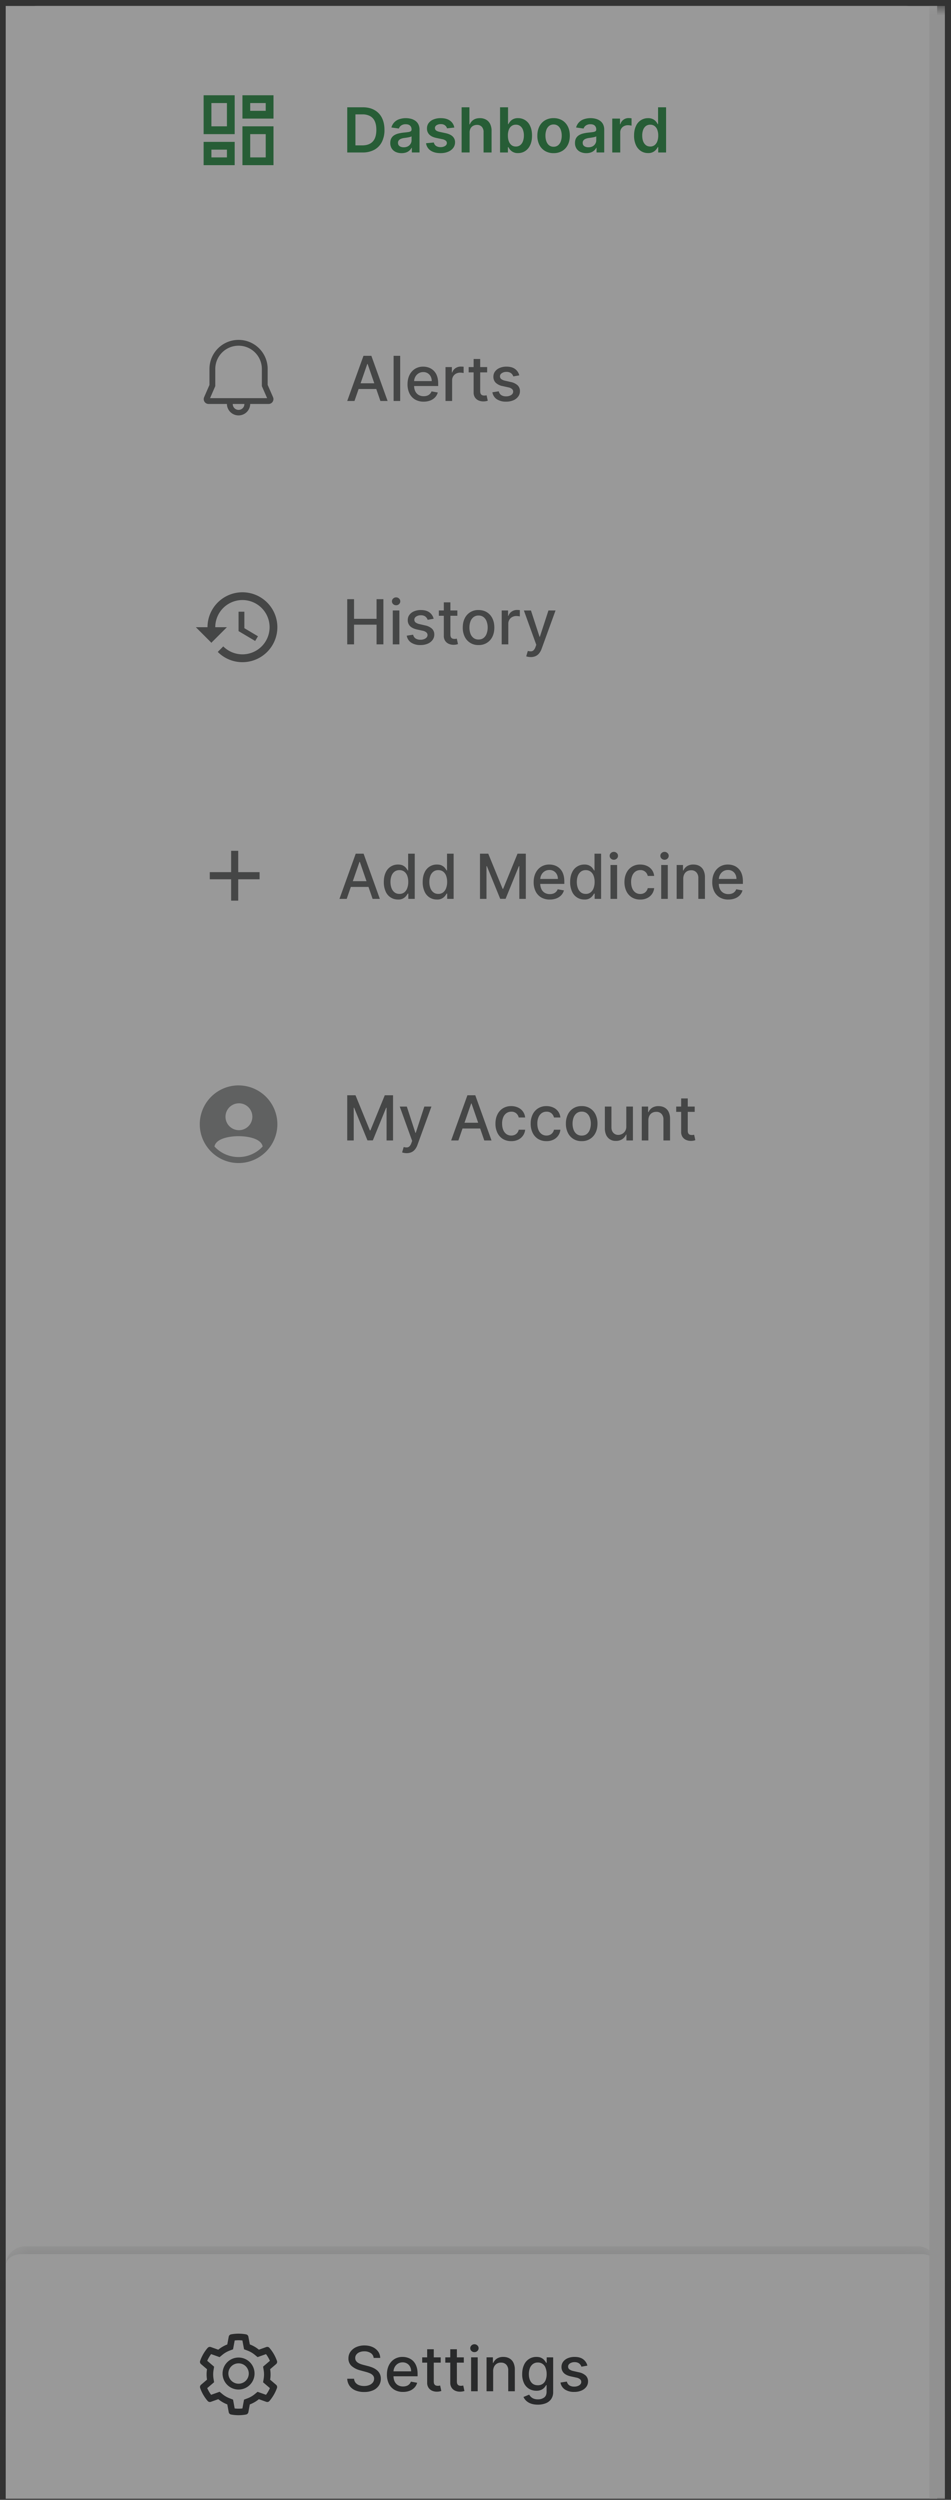 <svg xmlns="http://www.w3.org/2000/svg" width="51" height="134" fill="none"><rect width="100%" height="100%" fill="#333333" stroke="none"/><g opacity=".5"><g clip-path="url(#a)"><mask id="h" width="51" height="134" x=".306" y=".321" fill="#000" maskUnits="userSpaceOnUse"><path fill="#fff" d="M.306.321h51v134h-51z"/><path d="M.306.32h49.95v133.618H.306V.321z"/></mask><path fill="#fff" d="M.306.32h49.95v133.618H.306V.321z"/><rect width="49.95" height="13.32" x=".307" y=".321" fill="#fff" rx="1.665"/><g clip-path="url(#b)"><path fill="#1C883A" d="M14.25 5.524v.416h-.832v-.416h.833zm-2.08 0v1.248h-.833V5.524h.833zm2.08 1.665v1.248h-.832V7.19h.833zm-2.08.832v.416h-.833v-.416h.833zm2.497-2.914h-1.665v1.25h1.665v-1.25zm-2.081 0H10.92V7.19h1.665V5.107zm2.081 1.665h-1.665v2.082h1.665V6.772zm-2.081.833H10.92v1.249h1.665v-1.25z"/></g><path fill="#1C883A" d="M34.753 8.205a.688.688 0 0 1-.383-.11.747.747 0 0 1-.267-.319 1.19 1.19 0 0 1-.099-.509c0-.201.034-.372.1-.51a.696.696 0 0 1 .65-.423.56.56 0 0 1 .263.054.496.496 0 0 1 .163.129.79.79 0 0 1 .093.14h.018v-.906h.43v2.422h-.422v-.286h-.026a.732.732 0 0 1-.095.14.527.527 0 0 1-.425.178zm.12-.351a.37.37 0 0 0 .231-.073.459.459 0 0 0 .146-.207.877.877 0 0 0 .05-.309.858.858 0 0 0-.05-.306.436.436 0 0 0-.145-.202.373.373 0 0 0-.232-.073.377.377 0 0 0-.24.075.451.451 0 0 0-.144.206.862.862 0 0 0-.048.3c0 .114.016.215.048.304a.475.475 0 0 0 .146.21c.065.05.144.075.238.075zm-2.039.319V6.357h.415v.303h.018a.453.453 0 0 1 .449-.33.992.992 0 0 1 .153.013v.394a.795.795 0 0 0-.199-.025.433.433 0 0 0-.21.05.372.372 0 0 0-.198.343v1.068h-.428zm-1.39.037a.758.758 0 0 1-.31-.062.508.508 0 0 1-.218-.184.54.54 0 0 1-.08-.3c0-.103.02-.188.057-.255a.438.438 0 0 1 .155-.16.78.78 0 0 1 .221-.092c.083-.02.168-.036.257-.046.106-.01.192-.02.259-.03a.384.384 0 0 0 .144-.042c.03-.02.046-.05.046-.09V6.94a.268.268 0 0 0-.08-.207c-.052-.049-.128-.073-.227-.073a.41.41 0 0 0-.25.068.34.34 0 0 0-.123.162l-.4-.056a.64.64 0 0 1 .423-.445 1.11 1.11 0 0 1 .609-.026c.086.02.166.054.237.102a.51.51 0 0 1 .173.19.62.62 0 0 1 .066.302v1.215h-.411v-.25h-.015a.524.524 0 0 1-.286.248.71.71 0 0 1-.247.039zm.111-.315a.48.48 0 0 0 .224-.05.376.376 0 0 0 .145-.138.35.35 0 0 0 .052-.185v-.214a.202.202 0 0 1-.068.03.974.974 0 0 1-.107.025 3.312 3.312 0 0 1-.217.033.748.748 0 0 0-.172.043.284.284 0 0 0-.12.083.202.202 0 0 0-.043.135c0 .078.029.138.086.178.058.04.131.06.22.06zm-1.867.314a.88.88 0 0 1-.461-.117.796.796 0 0 1-.303-.328 1.077 1.077 0 0 1-.107-.492c0-.187.036-.352.107-.493a.794.794 0 0 1 .303-.329.88.88 0 0 1 .46-.117.88.88 0 0 1 .462.117c.13.078.23.188.302.33.071.14.107.305.107.492 0 .188-.036.352-.107.492a.787.787 0 0 1-.302.328.88.88 0 0 1-.461.117zm.002-.343a.369.369 0 0 0 .241-.08.477.477 0 0 0 .145-.215.883.883 0 0 0 .048-.3.887.887 0 0 0-.048-.302.477.477 0 0 0-.145-.216.365.365 0 0 0-.24-.08.375.375 0 0 0-.247.08.486.486 0 0 0-.145.216.905.905 0 0 0-.048.302c0 .11.016.21.048.3s.08.162.145.216a.38.38 0 0 0 .246.079zm-2.873.307V5.751h.428v.906h.018a.79.79 0 0 1 .093-.14.496.496 0 0 1 .163-.13.56.56 0 0 1 .263-.054.692.692 0 0 1 .649.424c.067.138.1.309.1.51 0 .2-.032.37-.098.509a.747.747 0 0 1-.267.32.687.687 0 0 1-.383.11.527.527 0 0 1-.425-.177.814.814 0 0 1-.095-.142h-.025v.286h-.421zm.42-.908c0 .118.016.22.05.309a.47.47 0 0 0 .145.207.37.37 0 0 0 .232.073.372.372 0 0 0 .237-.076.467.467 0 0 0 .144-.209c.033-.09.05-.19.05-.304a.864.864 0 0 0-.048-.3.45.45 0 0 0-.145-.206.377.377 0 0 0-.239-.075.376.376 0 0 0-.233.073.444.444 0 0 0-.145.202.874.874 0 0 0-.048.306zm-2.053-.156v1.064h-.428V5.751h.418v.915h.021a.526.526 0 0 1 .198-.243c.09-.06.204-.09.343-.09a.66.66 0 0 1 .33.08c.094.052.166.13.218.231a.811.811 0 0 1 .078.373v1.156h-.429v-1.09a.402.402 0 0 0-.094-.285.337.337 0 0 0-.263-.103.413.413 0 0 0-.203.05.348.348 0 0 0-.14.14.465.465 0 0 0-.05.224zm-.82-.272-.39.043a.313.313 0 0 0-.167-.196.396.396 0 0 0-.168-.031.41.41 0 0 0-.225.057c-.06.04-.09.09-.089.15 0 .053.019.096.058.13.04.033.107.06.199.081l.31.066c.172.037.3.096.383.177a.42.42 0 0 1 .128.315.494.494 0 0 1-.1.303.645.645 0 0 1-.274.203c-.117.05-.25.074-.402.074-.222 0-.401-.047-.537-.14a.56.56 0 0 1-.242-.391l.417-.04c.019.082.06.143.12.185a.42.42 0 0 0 .24.063.431.431 0 0 0 .246-.063c.062-.042.093-.093.093-.155a.161.161 0 0 0-.06-.129.421.421 0 0 0-.185-.078l-.31-.065c-.174-.036-.303-.097-.386-.183a.45.45 0 0 1-.125-.329c0-.112.03-.209.092-.29a.596.596 0 0 1 .259-.192.993.993 0 0 1 .384-.069c.213 0 .38.046.502.136.123.09.2.213.229.368zM21.539 8.21a.758.758 0 0 1-.311-.062.508.508 0 0 1-.218-.184.54.54 0 0 1-.08-.3c0-.103.02-.188.058-.255a.44.44 0 0 1 .154-.16.78.78 0 0 1 .222-.092 2.07 2.07 0 0 1 .256-.046c.107-.01.193-.02.26-.03a.383.383 0 0 0 .143-.042.1.1 0 0 0 .047-.09V6.94a.268.268 0 0 0-.08-.207c-.052-.049-.129-.073-.228-.073a.41.41 0 0 0-.25.068.34.34 0 0 0-.122.162l-.4-.056a.638.638 0 0 1 .422-.445 1.132 1.132 0 0 1 .609-.026c.087.02.166.054.238.102a.51.51 0 0 1 .172.19.62.62 0 0 1 .067.302v1.215h-.412v-.25h-.014a.522.522 0 0 1-.286.248.71.71 0 0 1-.247.039zm.11-.315a.475.475 0 0 0 .224-.05.376.376 0 0 0 .146-.138.35.35 0 0 0 .052-.185v-.214a.203.203 0 0 1-.069.03.97.97 0 0 1-.106.025 3.27 3.27 0 0 1-.218.033.747.747 0 0 0-.171.043.285.285 0 0 0-.12.083.203.203 0 0 0-.044.135c0 .078.03.138.087.178.057.04.13.06.22.06zm-2.207.278h-.82V5.751h.837c.24 0 .447.049.62.146a.972.972 0 0 1 .4.415c.092.18.139.397.139.648a1.4 1.4 0 0 1-.14.65.972.972 0 0 1-.404.418 1.285 1.285 0 0 1-.632.145zm-.381-.38h.36c.169 0 .31-.03.422-.092a.59.59 0 0 0 .255-.277c.056-.124.085-.279.085-.464s-.029-.339-.085-.461a.58.58 0 0 0-.252-.276.837.837 0 0 0-.412-.092h-.373v1.663z"/><g clip-path="url(#c)"><path fill="#57595A" d="M12.794 18.219a1.559 1.559 0 0 1 1.56 1.509v.904l.288.657a.26.26 0 0 1-.238.365h-.986a.625.625 0 0 1-1.248.037v-.037h-.984a.26.26 0 0 1-.239-.364l.286-.657v-.853c0-.865.697-1.561 1.56-1.561zm.312 3.435h-.624a.312.312 0 0 0 .623.03v-.03zm-.312-3.123c-.691 0-1.249.557-1.249 1.249v.918l-.28.644h3.06l-.282-.644v-.916l-.001-.046a1.246 1.246 0 0 0-1.248-1.205z"/></g><path fill="#57595A" d="m27.848 20.12-.32.057a.38.38 0 0 0-.065-.117.316.316 0 0 0-.116-.09.419.419 0 0 0-.183-.036.44.44 0 0 0-.25.067c-.068.044-.101.101-.101.171 0 .061.022.11.067.147a.546.546 0 0 0 .218.091l.289.066a.774.774 0 0 1 .373.179.42.42 0 0 1 .123.313.476.476 0 0 1-.095.291.62.62 0 0 1-.26.199.967.967 0 0 1-.387.072.873.873 0 0 1-.498-.13.55.55 0 0 1-.237-.373l.342-.052c.021.09.065.157.131.203a.453.453 0 0 0 .26.067.48.48 0 0 0 .277-.072c.07-.049.104-.108.104-.179a.186.186 0 0 0-.064-.143.419.419 0 0 0-.192-.087l-.308-.068a.733.733 0 0 1-.376-.184.445.445 0 0 1-.12-.32c0-.108.03-.202.09-.282a.588.588 0 0 1 .247-.188.907.907 0 0 1 .364-.069c.196 0 .35.043.463.128a.594.594 0 0 1 .224.34zm-1.723-.443v.284h-.992v-.284h.992zm-.726-.435h.353v1.718c0 .069.01.12.031.155a.16.16 0 0 0 .08.07.316.316 0 0 0 .107.018.417.417 0 0 0 .124-.016l.064.292a.69.69 0 0 1-.23.038.623.623 0 0 1-.26-.05.446.446 0 0 1-.195-.16.473.473 0 0 1-.074-.274v-1.791zm-1.507 2.251v-1.816h.341v.288h.02a.44.44 0 0 1 .174-.23.501.501 0 0 1 .286-.085 1.597 1.597 0 0 1 .15.008v.338a.616.616 0 0 0-.075-.013.71.71 0 0 0-.109-.008.461.461 0 0 0-.223.053.397.397 0 0 0-.21.356v1.11h-.354zm-1.172.037a.892.892 0 0 1-.462-.115.779.779 0 0 1-.299-.325 1.101 1.101 0 0 1-.104-.493c0-.186.035-.35.104-.492a.808.808 0 0 1 .294-.332.81.81 0 0 1 .442-.12.89.89 0 0 1 .298.051.722.722 0 0 1 .44.442c.044.116.066.255.066.42v.126h-1.444v-.265h1.098a.522.522 0 0 0-.057-.247.429.429 0 0 0-.399-.235.461.461 0 0 0-.26.074.493.493 0 0 0-.17.189.546.546 0 0 0-.06.252v.207c0 .121.022.224.065.31a.46.46 0 0 0 .18.195.537.537 0 0 0 .271.066.56.56 0 0 0 .184-.029.38.38 0 0 0 .235-.23l.335.06a.607.607 0 0 1-.145.26.7.7 0 0 1-.259.17.97.97 0 0 1-.353.061zm-1.259-2.458v2.421h-.353v-2.421h.353zm-2.451 2.421h-.389l.872-2.421h.422l.871 2.421H20.4l-.685-1.982h-.019l-.686 1.982zm.064-.948h1.258v.307h-1.258v-.307z"/><g clip-path="url(#d)"><path fill="#57595A" d="M13.001 31.748a1.873 1.873 0 0 0-1.873 1.873h-.624l.81.81.014.029.84-.839h-.624a1.456 1.456 0 1 1 2.914 0 1.456 1.456 0 0 1-2.485 1.028l-.295.296a1.863 1.863 0 0 0 1.323.55 1.873 1.873 0 1 0 0-3.747zm-.208 1.04v1.041l.891.529.15-.252-.729-.433v-.884h-.312z"/></g><path fill="#57595A" d="M28.462 35.22a.744.744 0 0 1-.242-.038l.086-.29a.568.568 0 0 0 .172.022.207.207 0 0 0 .134-.056.437.437 0 0 0 .104-.174l.044-.12-.665-1.84h.379l.46 1.409h.018l.46-1.41h.38l-.748 2.06a.819.819 0 0 1-.133.24.514.514 0 0 1-.192.148.627.627 0 0 1-.257.05zm-1.557-.68v-1.817h.342v.289h.019a.439.439 0 0 1 .175-.23.5.5 0 0 1 .286-.086 1.488 1.488 0 0 1 .15.008v.338a.662.662 0 0 0-.076-.013.726.726 0 0 0-.108-.008.46.46 0 0 0-.224.053.395.395 0 0 0-.21.356v1.11h-.354zm-1.242.036a.789.789 0 0 1-.741-.445 1.088 1.088 0 0 1-.105-.491c0-.189.035-.353.105-.495a.787.787 0 0 1 .741-.445c.17 0 .32.039.446.117a.787.787 0 0 1 .296.328c.07.142.105.306.105.495 0 .188-.035.351-.105.492a.789.789 0 0 1-.742.444zm.002-.296c.11 0 .201-.03.274-.088a.513.513 0 0 0 .16-.233.926.926 0 0 0 .054-.32.922.922 0 0 0-.053-.32.52.52 0 0 0-.161-.235.42.42 0 0 0-.274-.089.427.427 0 0 0-.277.089.53.53 0 0 0-.162.235.941.941 0 0 0-.052.32c0 .116.017.223.052.32a.52.52 0 0 0 .162.233.431.431 0 0 0 .277.088zm-1.138-1.557v.284h-.992v-.284h.992zm-.726-.435h.353v1.718c0 .069.01.12.031.155a.16.16 0 0 0 .08.07.408.408 0 0 0 .182.012l.05-.01.063.292a.69.69 0 0 1-.23.038.622.622 0 0 1-.26-.05.446.446 0 0 1-.195-.16.473.473 0 0 1-.074-.273v-1.792zm-.546.879-.32.057a.38.38 0 0 0-.065-.117.316.316 0 0 0-.116-.092.42.42 0 0 0-.183-.035.44.44 0 0 0-.25.067c-.068.045-.101.102-.101.172 0 .06.023.11.067.146a.546.546 0 0 0 .218.091l.289.067a.774.774 0 0 1 .373.178.42.42 0 0 1 .123.314.476.476 0 0 1-.094.29.62.62 0 0 1-.262.2.969.969 0 0 1-.386.071.873.873 0 0 1-.498-.13.55.55 0 0 1-.237-.372l.342-.052a.327.327 0 0 0 .131.202.453.453 0 0 0 .26.067.48.48 0 0 0 .277-.072c.07-.049.104-.108.104-.178a.185.185 0 0 0-.064-.143.419.419 0 0 0-.192-.088l-.308-.067c-.17-.039-.295-.1-.376-.185a.446.446 0 0 1-.12-.32c0-.108.03-.201.09-.282a.588.588 0 0 1 .248-.188.906.906 0 0 1 .363-.068c.196 0 .35.042.463.127a.594.594 0 0 1 .224.34zm-2.191 1.373v-1.817h.354v1.817h-.354zm.179-2.097a.225.225 0 0 1-.159-.061.2.2 0 0 1-.065-.15c0-.058.022-.108.065-.148a.223.223 0 0 1 .159-.063c.061 0 .114.02.157.063.044.04.066.09.066.148a.198.198 0 0 1-.066.15.22.22 0 0 1-.157.061zm-2.622 2.097v-2.422h.366v1.052h1.207v-1.052h.367v2.422h-.367v-1.056h-1.207v1.056h-.366zm-6.226 12.592H11.25v-.382h1.145v-1.144h.381v1.144h1.145v.382h-1.145v1.145h-.381v-1.145zm26.666 1.087a.892.892 0 0 1-.462-.115.778.778 0 0 1-.298-.325 1.1 1.1 0 0 1-.104-.493c0-.186.034-.35.104-.492a.808.808 0 0 1 .293-.332.81.81 0 0 1 .442-.12.89.89 0 0 1 .298.05.722.722 0 0 1 .44.443c.044.115.066.255.066.42v.125h-1.444v-.265h1.098a.52.52 0 0 0-.057-.247.428.428 0 0 0-.398-.234c-.1 0-.186.025-.26.073a.491.491 0 0 0-.17.19.546.546 0 0 0-.06.252v.206a.68.68 0 0 0 .064.31c.043.085.104.15.18.195a.536.536 0 0 0 .272.067c.067 0 .128-.01.183-.029a.382.382 0 0 0 .235-.23l.335.06a.606.606 0 0 1-.144.259.698.698 0 0 1-.26.171.97.97 0 0 1-.353.06zm-2.419-1.115v1.078h-.354v-1.816h.34v.295h.022a.52.52 0 0 1 .196-.232.612.612 0 0 1 .34-.087c.123 0 .232.026.325.078a.522.522 0 0 1 .216.23.832.832 0 0 1 .077.377v1.155h-.354V47.07a.437.437 0 0 0-.103-.308.364.364 0 0 0-.282-.113.444.444 0 0 0-.219.053.384.384 0 0 0-.15.157.516.516 0 0 0-.054.246zm-1.183 1.078v-1.816h.353v1.816h-.353zm.178-2.097a.225.225 0 0 1-.158-.061.2.2 0 0 1-.065-.15c0-.058.021-.107.065-.148a.222.222 0 0 1 .158-.063.22.22 0 0 1 .158.063c.044.04.066.09.066.149a.199.199 0 0 1-.066.149.22.22 0 0 1-.158.061zm-1.303 2.134a.837.837 0 0 1-.454-.12.791.791 0 0 1-.29-.332 1.106 1.106 0 0 1-.102-.485c0-.184.035-.347.104-.488a.797.797 0 0 1 .293-.332.818.818 0 0 1 .446-.12c.138 0 .26.026.369.077a.643.643 0 0 1 .38.533h-.343a.413.413 0 0 0-.13-.22.383.383 0 0 0-.27-.092.44.44 0 0 0-.26.078.501.501 0 0 0-.17.22.84.84 0 0 0-.062.336c0 .132.02.247.06.343a.51.51 0 0 0 .17.223c.075.053.162.08.262.08a.44.44 0 0 0 .182-.037.37.37 0 0 0 .138-.108.404.404 0 0 0 .08-.168h.344a.66.66 0 0 1-.371.532.834.834 0 0 1-.376.08zm-1.594-.037v-1.816h.354v1.816h-.354zm.179-2.097a.225.225 0 0 1-.159-.061.2.2 0 0 1-.065-.15c0-.058.022-.107.065-.148a.223.223 0 0 1 .159-.063c.061 0 .114.021.157.063.044.04.066.09.066.149a.199.199 0 0 1-.066.149.22.22 0 0 1-.157.061zm-1.583 2.132a.704.704 0 0 1-.663-.435 1.2 1.2 0 0 1-.097-.505c0-.196.033-.364.099-.503a.707.707 0 0 1 .663-.432.56.56 0 0 1 .272.057c.07.037.123.08.16.13.04.05.07.093.09.131h.022v-.9h.354v2.422h-.346v-.283h-.03a.936.936 0 0 1-.092.133.512.512 0 0 1-.432.185zm.078-.301a.412.412 0 0 0 .257-.08.497.497 0 0 0 .161-.226.932.932 0 0 0 .056-.336.924.924 0 0 0-.055-.331.487.487 0 0 0-.16-.221.42.42 0 0 0-.26-.08.42.42 0 0 0-.265.083.505.505 0 0 0-.161.226.92.92 0 0 0-.053.323c0 .121.018.23.054.327a.52.52 0 0 0 .16.23c.073.057.16.085.266.085zm-1.93.303a.892.892 0 0 1-.462-.115.777.777 0 0 1-.298-.325 1.1 1.1 0 0 1-.105-.493c0-.186.035-.35.105-.492a.808.808 0 0 1 .293-.332.811.811 0 0 1 .442-.12.89.89 0 0 1 .298.05.722.722 0 0 1 .44.443c.044.115.066.255.066.42v.125H28.82v-.265h1.098a.522.522 0 0 0-.057-.247.43.43 0 0 0-.398-.234c-.1 0-.187.025-.26.073a.492.492 0 0 0-.171.19.546.546 0 0 0-.06.252v.206a.68.68 0 0 0 .065.31.46.46 0 0 0 .18.195.536.536 0 0 0 .271.067.56.56 0 0 0 .184-.029.381.381 0 0 0 .235-.23l.335.06a.606.606 0 0 1-.145.259.698.698 0 0 1-.259.171.97.97 0 0 1-.353.06zm-3.743-2.459h.443l.771 1.883h.029l.77-1.883h.444v2.422h-.347v-1.753h-.023l-.714 1.75h-.289l-.714-1.75h-.022v1.753h-.348V45.76zm-2.314 2.457a.704.704 0 0 1-.662-.435 1.2 1.2 0 0 1-.097-.505c0-.196.032-.364.098-.503a.708.708 0 0 1 .663-.432c.113 0 .204.019.272.057.07.037.123.08.161.13.039.05.069.093.09.131h.021v-.9h.354v2.422h-.346v-.283h-.03a.926.926 0 0 1-.091.133.512.512 0 0 1-.433.185zm.078-.301a.412.412 0 0 0 .258-.08.497.497 0 0 0 .16-.226.932.932 0 0 0 .056-.336.921.921 0 0 0-.054-.331.486.486 0 0 0-.16-.221.42.42 0 0 0-.26-.08.42.42 0 0 0-.266.083.506.506 0 0 0-.161.226.923.923 0 0 0-.053.323c0 .121.018.23.054.327a.52.52 0 0 0 .161.23c.072.057.16.085.265.085zm-2.163.301a.704.704 0 0 1-.662-.435 1.2 1.2 0 0 1-.097-.505c0-.196.033-.364.098-.503a.708.708 0 0 1 .663-.432c.113 0 .204.019.272.057.07.037.123.08.161.13.039.05.069.093.09.131h.021v-.9h.354v2.422h-.345v-.283h-.03a.926.926 0 0 1-.092.133.512.512 0 0 1-.433.185zm.078-.301a.412.412 0 0 0 .258-.08.497.497 0 0 0 .16-.226.932.932 0 0 0 .056-.336.921.921 0 0 0-.054-.331.486.486 0 0 0-.16-.221.42.42 0 0 0-.26-.08.42.42 0 0 0-.266.083.506.506 0 0 0-.16.226.923.923 0 0 0-.054.323c0 .121.018.23.054.327a.52.52 0 0 0 .161.23c.072.057.16.085.265.085zm-2.827.266h-.388l.872-2.422h.422l.871 2.422h-.388l-.684-1.982h-.02l-.685 1.982zm.065-.948h1.258v.307h-1.258v-.307z"/><g clip-path="url(#e)"><path fill="#8E9090" d="M12.793 58.18a2.084 2.084 0 0 0-2.08 2.081c0 1.148.933 2.082 2.08 2.082a2.084 2.084 0 0 0 2.082-2.082 2.084 2.084 0 0 0-2.082-2.08zm.02.96a.72.72 0 1 1 0 1.441.72.72 0 0 1 0-1.44zm-.02 2.882a1.756 1.756 0 0 1-1.292-.566c.088-.458.883-.554 1.292-.554.41 0 1.205.096 1.293.554a1.756 1.756 0 0 1-1.293.566z"/></g><path fill="#57595A" d="M37.255 59.315v.284h-.992v-.284h.992zm-.726-.435h.354v1.718c0 .069.01.12.03.155a.16.16 0 0 0 .08.07.408.408 0 0 0 .182.012l.05-.01.063.292a.691.691 0 0 1-.23.038.622.622 0 0 1-.26-.05.446.446 0 0 1-.195-.16.472.472 0 0 1-.074-.273V58.88zm-1.759 1.173v1.079h-.353v-1.817h.34v.296h.022a.52.52 0 0 1 .196-.232.612.612 0 0 1 .34-.087c.123 0 .232.026.325.078a.521.521 0 0 1 .216.229.832.832 0 0 1 .077.377v1.156h-.354v-1.113a.437.437 0 0 0-.102-.309.364.364 0 0 0-.283-.112.442.442 0 0 0-.219.053.382.382 0 0 0-.15.156.515.515 0 0 0-.054.246zm-1.183.325v-1.063h.355v1.817h-.348v-.315h-.019a.567.567 0 0 1-.2.242.582.582 0 0 1-.343.096.54.54 0 0 1-.52-.307.845.845 0 0 1-.075-.378v-1.155h.353v1.113c0 .124.034.222.103.296a.35.35 0 0 0 .267.11.434.434 0 0 0 .362-.2.45.45 0 0 0 .065-.256zm-2.392.79a.789.789 0 0 1-.741-.445 1.088 1.088 0 0 1-.106-.491 1.1 1.1 0 0 1 .106-.495.787.787 0 0 1 .741-.446.787.787 0 0 1 .741.446 1.1 1.1 0 0 1 .106.495c0 .187-.035.351-.106.492a.789.789 0 0 1-.74.444zm.001-.297c.11 0 .202-.029.275-.087a.513.513 0 0 0 .16-.233.926.926 0 0 0 .054-.32.922.922 0 0 0-.054-.32.52.52 0 0 0-.16-.235.42.42 0 0 0-.275-.089.427.427 0 0 0-.276.089.529.529 0 0 0-.163.235.943.943 0 0 0-.052.32c0 .116.018.223.053.32s.089.174.162.233a.43.43 0 0 0 .276.087zm-1.89.297a.837.837 0 0 1-.454-.12.79.79 0 0 1-.291-.331 1.107 1.107 0 0 1-.102-.485 1.1 1.1 0 0 1 .104-.489.798.798 0 0 1 .293-.332.818.818 0 0 1 .446-.12.85.85 0 0 1 .37.077.644.644 0 0 1 .38.533h-.344a.412.412 0 0 0-.13-.22.383.383 0 0 0-.27-.091.439.439 0 0 0-.259.078.501.501 0 0 0-.171.22.84.84 0 0 0-.062.335c0 .133.02.247.06.343a.51.51 0 0 0 .17.224.441.441 0 0 0 .262.079.439.439 0 0 0 .182-.037.37.37 0 0 0 .139-.107.402.402 0 0 0 .079-.168h.344a.661.661 0 0 1-.371.532.834.834 0 0 1-.375.08zm-1.89 0a.837.837 0 0 1-.454-.12.79.79 0 0 1-.29-.331 1.107 1.107 0 0 1-.102-.485c0-.185.034-.348.104-.489a.798.798 0 0 1 .293-.332.818.818 0 0 1 .446-.12.85.85 0 0 1 .369.077.644.644 0 0 1 .38.533h-.344a.412.412 0 0 0-.13-.22.383.383 0 0 0-.27-.091.439.439 0 0 0-.258.078.5.5 0 0 0-.172.22.84.84 0 0 0-.061.335c0 .133.02.247.06.343a.51.51 0 0 0 .17.224.44.44 0 0 0 .262.079.439.439 0 0 0 .182-.037.37.37 0 0 0 .138-.107.402.402 0 0 0 .08-.168h.344a.661.661 0 0 1-.371.532.834.834 0 0 1-.376.08zm-2.834-.036h-.388l.872-2.422h.422l.871 2.422h-.388l-.684-1.982h-.02l-.685 1.982zm.065-.949h1.258v.308h-1.258v-.308zm-2.842 1.63a.734.734 0 0 1-.241-.04l.085-.289a.571.571 0 0 0 .172.022.206.206 0 0 0 .134-.056.44.44 0 0 0 .104-.174l.044-.12-.665-1.84h.379l.46 1.409h.019l.46-1.41h.38l-.75 2.059a.819.819 0 0 1-.132.24.513.513 0 0 1-.191.149.627.627 0 0 1-.258.05zm-3.184-3.103h.444l.77 1.882h.03l.77-1.882h.443v2.422h-.347v-1.753h-.023l-.714 1.749h-.288l-.715-1.75h-.022v1.754h-.348V58.71z"/><mask id="f" fill="#fff"><path d="M.306 121.45c0-.459.373-.832.833-.832h48.285c.46 0 .832.373.832.832v11.655c0 .46-.372.833-.832.833H1.139a.833.833 0 0 1-.833-.833V121.45z"/></mask><path fill="#D2D3D3" d="M.306 121.45c0-.574.466-1.04 1.04-1.04h47.87c.575 0 1.04.466 1.04 1.04 0-.345-.372-.624-.832-.624H1.139c-.46 0-.833.279-.833.624zm49.95 12.488H.306h49.95zm-49.95 0v-13.32 13.32zm49.95-13.32v13.32-13.32z" mask="url(#f)"/><g clip-path="url(#g)"><path fill="#1F2223" d="m14.807 127.833-.32-.274a1.748 1.748 0 0 0 0-.563l.32-.274a.154.154 0 0 0 .046-.171l-.005-.013a2.166 2.166 0 0 0-.389-.673l-.008-.01a.155.155 0 0 0-.171-.046l-.397.141a1.71 1.71 0 0 0-.486-.281l-.077-.415a.154.154 0 0 0-.043-.082.148.148 0 0 0-.083-.043l-.013-.003a2.197 2.197 0 0 0-.776 0l-.013.003a.155.155 0 0 0-.126.125l-.077.417a1.709 1.709 0 0 0-.483.28l-.4-.142a.155.155 0 0 0-.17.046l-.01.01c-.168.199-.3.427-.388.673l-.004.013a.155.155 0 0 0 .045.171l.323.276a1.729 1.729 0 0 0 0 .558l-.323.276a.155.155 0 0 0-.045.171l.004.013c.088.246.219.473.389.673l.009.01a.155.155 0 0 0 .171.046l.4-.142c.145.12.307.214.482.28l.077.417a.155.155 0 0 0 .126.125l.013.003c.257.046.52.046.776 0l.013-.003a.148.148 0 0 0 .082-.043.154.154 0 0 0 .044-.082l.076-.415a1.7 1.7 0 0 0 .487-.281l.396.141a.155.155 0 0 0 .172-.046l.008-.01c.17-.201.3-.427.39-.673l.004-.013a.154.154 0 0 0-.046-.17zm-.666-.78a1.381 1.381 0 0 1 0 .45l-.032.195.365.312a1.809 1.809 0 0 1-.208.359l-.453-.16-.153.126c-.117.095-.246.17-.387.223l-.186.07-.087.473a1.916 1.916 0 0 1-.415 0l-.087-.474-.184-.071a1.376 1.376 0 0 1-.384-.223l-.153-.126-.456.162a1.848 1.848 0 0 1-.208-.359l.368-.315-.031-.195a1.41 1.41 0 0 1 0-.444l.031-.195-.368-.315c.055-.127.125-.247.208-.359l.456.162.153-.126c.115-.095.245-.17.384-.223l.184-.07.088-.474c.137-.016.277-.016.414 0l.088.473.186.07c.14.053.27.128.386.223l.154.126.452-.16c.083.111.152.232.208.359l-.364.311.031.195zm-1.347-.682a.858.858 0 1 0-.001 1.716.858.858 0 0 0 0-1.716zm.386 1.245a.548.548 0 0 1-.933-.387.542.542 0 0 1 .547-.546.54.54 0 0 1 .505.337.546.546 0 0 1-.119.596z"/></g><path fill="#1F2223" d="m31.5 126.805-.32.057a.38.38 0 0 0-.064-.117.31.31 0 0 0-.116-.091.415.415 0 0 0-.183-.036.44.44 0 0 0-.251.067c-.067.045-.1.102-.1.172 0 .061.022.109.067.147a.551.551 0 0 0 .217.091l.289.066a.772.772 0 0 1 .373.178.421.421 0 0 1 .123.314.476.476 0 0 1-.094.291.62.62 0 0 1-.261.198.968.968 0 0 1-.387.072.87.87 0 0 1-.498-.13.547.547 0 0 1-.237-.372l.342-.052a.328.328 0 0 0 .132.202.452.452 0 0 0 .259.067.48.48 0 0 0 .277-.072c.07-.049.104-.108.104-.178a.184.184 0 0 0-.063-.143.418.418 0 0 0-.193-.088l-.308-.067c-.17-.039-.294-.1-.376-.185a.445.445 0 0 1-.12-.32.46.46 0 0 1 .09-.282.592.592 0 0 1 .248-.188.919.919 0 0 1 .363-.068c.196 0 .35.042.463.127a.598.598 0 0 1 .224.34zm-2.655 2.092c-.144 0-.268-.019-.372-.057a.727.727 0 0 1-.253-.15.63.63 0 0 1-.147-.205l.304-.125a.74.74 0 0 0 .085.11.439.439 0 0 0 .147.1.589.589 0 0 0 .24.042.542.542 0 0 0 .332-.098c.087-.065.131-.168.131-.31v-.357h-.022a.871.871 0 0 1-.092.129.507.507 0 0 1-.164.123.617.617 0 0 1-.27.052.757.757 0 0 1-.388-.101.712.712 0 0 1-.272-.299 1.085 1.085 0 0 1-.1-.488c0-.194.033-.359.098-.497a.708.708 0 0 1 .663-.428c.114 0 .205.019.274.057a.49.49 0 0 1 .162.13c.04.049.07.093.091.131h.026v-.295h.347v1.857a.638.638 0 0 1-.11.384.641.641 0 0 1-.294.223 1.137 1.137 0 0 1-.416.072zm-.003-1.04a.445.445 0 0 0 .257-.071.439.439 0 0 0 .161-.205.847.847 0 0 0 .056-.323.886.886 0 0 0-.055-.323.425.425 0 0 0-.42-.297.421.421 0 0 0-.265.083.495.495 0 0 0-.161.222.888.888 0 0 0-.053.315c0 .119.018.223.054.313.036.09.09.16.16.211.072.05.16.075.266.075zm-2.395-.758v1.079h-.354v-1.817h.34v.296h.022a.525.525 0 0 1 .197-.232.614.614 0 0 1 .339-.087c.124 0 .232.026.325.078a.523.523 0 0 1 .216.229.834.834 0 0 1 .077.377v1.156h-.353v-1.113a.437.437 0 0 0-.103-.309.364.364 0 0 0-.283-.112.39.39 0 0 0-.369.209.516.516 0 0 0-.054.246zm-1.183 1.079v-1.817h.354v1.817h-.354zm.179-2.097a.224.224 0 0 1-.159-.061.201.201 0 0 1-.065-.149c0-.059.022-.108.065-.149a.222.222 0 0 1 .159-.063c.061 0 .114.021.157.063.044.041.066.09.066.149a.2.2 0 0 1-.066.149.22.22 0 0 1-.157.061zm-.57.28v.284h-.992v-.284h.992zm-.726-.435h.354v1.718c0 .069.01.121.03.155.02.034.047.057.08.07a.314.314 0 0 0 .107.018.408.408 0 0 0 .075-.006l.05-.01.063.293a.774.774 0 0 1-.23.037.627.627 0 0 1-.26-.049.453.453 0 0 1-.195-.161.475.475 0 0 1-.074-.273v-1.792zm-.513.435v.284h-.992v-.284h.992zm-.726-.435h.354v1.718c0 .069.01.121.03.155.02.034.047.057.08.07a.314.314 0 0 0 .107.018.408.408 0 0 0 .075-.006l.05-.01.063.293a.78.78 0 0 1-.23.037.627.627 0 0 1-.26-.049.453.453 0 0 1-.195-.161.474.474 0 0 1-.074-.273v-1.792zm-1.293 2.288a.896.896 0 0 1-.463-.114.785.785 0 0 1-.298-.325 1.104 1.104 0 0 1-.104-.494c0-.186.035-.35.104-.492a.815.815 0 0 1 .294-.332.816.816 0 0 1 .442-.119c.102 0 .201.017.298.051a.73.73 0 0 1 .259.159.753.753 0 0 1 .18.283c.045.115.067.255.067.42v.125H20.95v-.265h1.097a.523.523 0 0 0-.056-.247.42.42 0 0 0-.16-.171.445.445 0 0 0-.239-.063.46.46 0 0 0-.26.073.492.492 0 0 0-.17.189.551.551 0 0 0-.06.252v.207c0 .122.022.225.064.31.044.085.104.15.181.195a.538.538 0 0 0 .271.066.56.56 0 0 0 .183-.028.373.373 0 0 0 .235-.231l.335.061a.608.608 0 0 1-.144.259.702.702 0 0 1-.259.171.973.973 0 0 1-.353.06zm-1.577-1.822a.344.344 0 0 0-.156-.26.602.602 0 0 0-.346-.093.63.63 0 0 0-.257.047.395.395 0 0 0-.17.128.299.299 0 0 0-.059.183c0 .057.014.107.04.149a.353.353 0 0 0 .108.105.79.79 0 0 0 .145.07c.05.018.1.033.147.045l.237.061c.077.019.156.045.238.077a.935.935 0 0 1 .225.128.57.57 0 0 1 .233.476.645.645 0 0 1-.106.366.717.717 0 0 1-.306.252 1.156 1.156 0 0 1-.484.092 1.18 1.18 0 0 1-.47-.086.733.733 0 0 1-.312-.245.713.713 0 0 1-.124-.379h.367a.373.373 0 0 0 .085.219.45.45 0 0 0 .193.129.769.769 0 0 0 .259.041.74.74 0 0 0 .275-.048.463.463 0 0 0 .192-.137.325.325 0 0 0 .07-.207.252.252 0 0 0-.062-.176.453.453 0 0 0-.164-.114 1.62 1.62 0 0 0-.233-.079l-.287-.078a1.122 1.122 0 0 1-.46-.233.524.524 0 0 1-.17-.407c0-.139.038-.261.114-.365a.75.75 0 0 1 .307-.243 1.06 1.06 0 0 1 .438-.087c.164 0 .308.029.434.086a.736.736 0 0 1 .298.238.6.6 0 0 1 .113.345h-.352z"/></g><path fill="#EFEFEF" d="M49.84.32v133.618h.832V.321h-.832z" mask="url(#h)"/></g><defs><clipPath id="a"><path fill="#fff" d="M.306.32h49.95v133.618H.306V.321z"/></clipPath><clipPath id="b"><path fill="#fff" d="M10.297 4.483h4.995v4.995h-4.995z"/></clipPath><clipPath id="c"><path fill="#fff" d="M10.296 17.803h4.995v4.995h-4.995z"/></clipPath><clipPath id="d"><path fill="#fff" d="M10.296 31.123h4.995v4.995h-4.995z"/></clipPath><clipPath id="e"><path fill="#fff" d="M10.296 57.764h4.995v4.995h-4.995z"/></clipPath><clipPath id="g"><path fill="#fff" d="M10.296 124.78h4.995v4.995h-4.995z"/></clipPath></defs></svg>